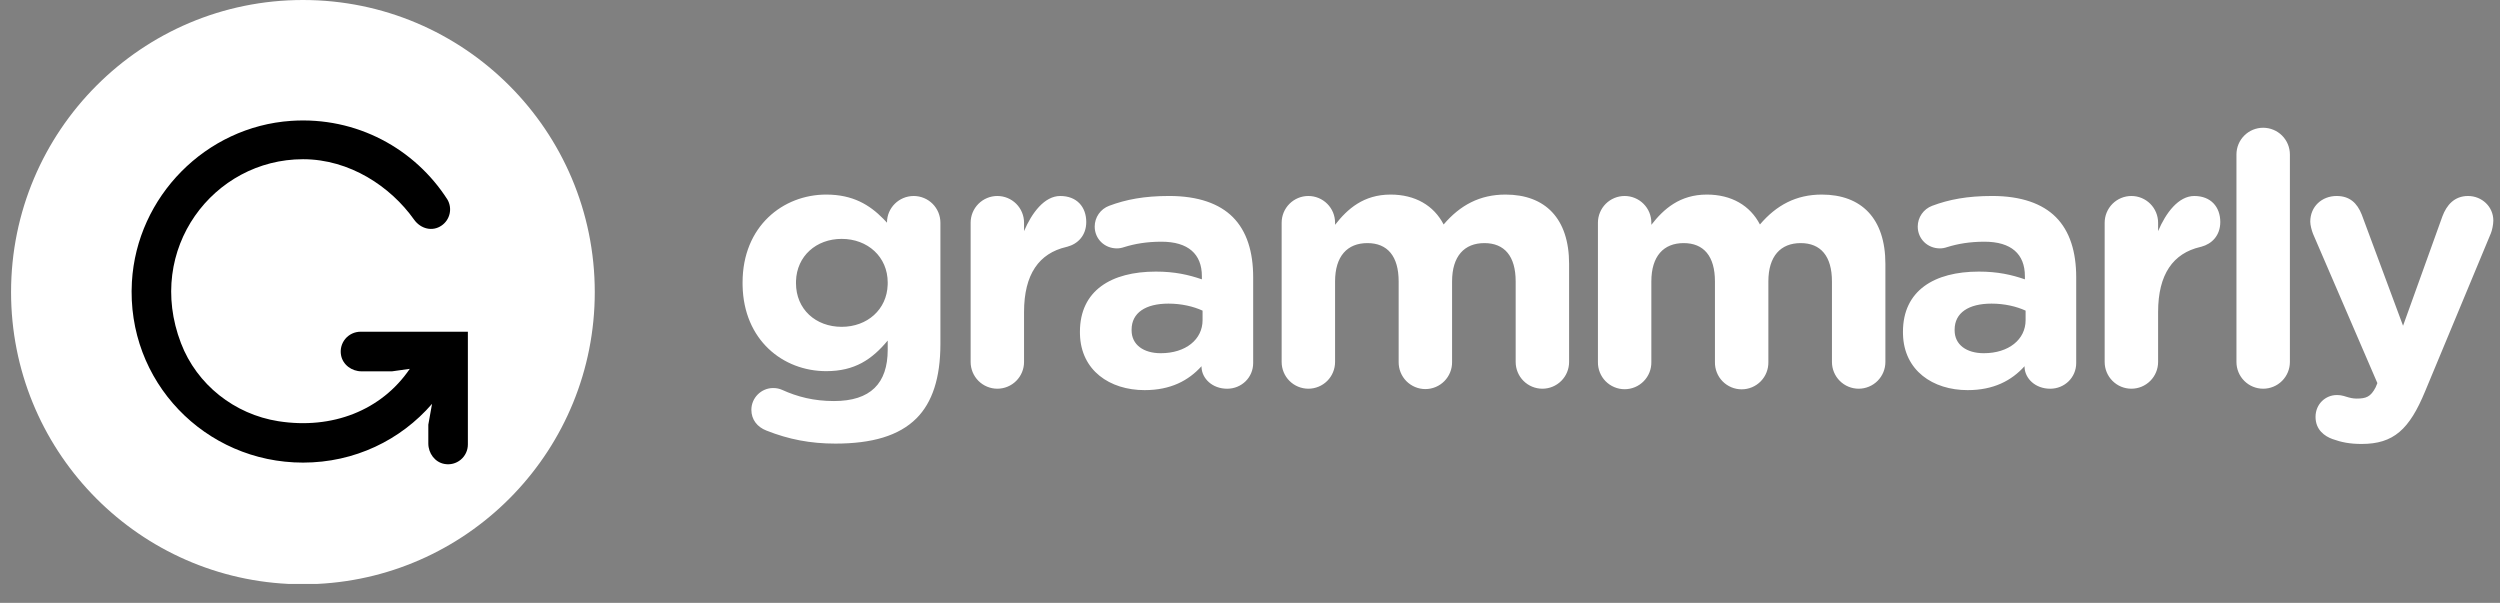 <svg width="141" height="34" viewBox="0 0 141 34" fill="none" xmlns="http://www.w3.org/2000/svg">
<rect x="0" y="0" width="141" height="34" fill="#808080" stroke="none"/>
<g clip-path="url(#clip0_976_3679)">
<path d="M46.599 10.974C48.102 10.974 49.043 11.554 49.814 12.336L49.957 12.485L50.027 12.561V12.541C50.027 11.728 50.701 11.054 51.533 11.054C51.731 11.054 51.927 11.093 52.11 11.169C52.293 11.244 52.459 11.355 52.599 11.495C52.738 11.635 52.849 11.802 52.925 11.984C53 12.167 53.039 12.363 53.039 12.561V19.405C53.039 21.31 52.584 22.698 51.691 23.591C50.701 24.583 49.175 25.019 47.114 25.019C45.706 25.019 44.477 24.781 43.229 24.285C42.714 24.087 42.377 23.67 42.377 23.114C42.377 22.44 42.932 21.885 43.606 21.885C43.804 21.885 43.962 21.924 44.101 21.984C44.973 22.381 45.904 22.619 47.035 22.619C49.096 22.619 50.067 21.627 50.067 19.722V19.207C49.175 20.278 48.204 20.933 46.599 20.933C44.154 20.933 41.941 19.176 41.882 16.1L41.881 15.933C41.881 12.759 44.16 10.974 46.599 10.974ZM47.471 13.473C46.033 13.473 44.939 14.445 44.895 15.847L44.894 15.973C44.894 17.441 46.004 18.433 47.471 18.433C48.908 18.433 50.022 17.462 50.065 16.059L50.067 15.934C50.067 14.485 48.937 13.473 47.471 13.473ZM65.942 11.053C67.587 11.053 68.776 11.49 69.529 12.243C70.322 13.036 70.679 14.208 70.679 15.636V20.476C70.679 21.29 70.025 21.924 69.212 21.924C68.368 21.924 67.802 21.348 67.767 20.734L67.766 20.654C67.032 21.468 66.022 22.003 64.555 22.003C62.587 22.003 60.963 20.892 60.91 18.855L60.908 18.711C60.908 16.39 62.671 15.318 65.189 15.318C66.259 15.318 67.032 15.497 67.786 15.754V15.576C67.786 14.326 67.012 13.632 65.506 13.632C64.674 13.632 64 13.752 63.425 13.93C63.247 13.989 63.128 14.009 62.989 14.009C62.296 14.009 61.741 13.473 61.741 12.779C61.741 12.524 61.819 12.275 61.964 12.066C62.109 11.857 62.315 11.697 62.553 11.608C63.505 11.251 64.535 11.053 65.942 11.053ZM59.798 11.054C60.73 11.054 61.265 11.668 61.265 12.521C61.265 13.287 60.784 13.758 60.198 13.914L60.136 13.93C58.609 14.287 57.756 15.457 57.756 17.6V20.417C57.756 20.816 57.598 21.199 57.315 21.482C57.033 21.764 56.65 21.923 56.25 21.923C55.851 21.923 55.468 21.764 55.185 21.482C54.903 21.199 54.744 20.816 54.744 20.417V12.561C54.744 12.363 54.783 12.167 54.858 11.984C54.934 11.801 55.045 11.635 55.185 11.495C55.325 11.355 55.491 11.244 55.674 11.168C55.857 11.092 56.053 11.054 56.251 11.054C56.449 11.054 56.645 11.093 56.827 11.168C57.01 11.244 57.176 11.355 57.316 11.495C57.456 11.635 57.567 11.801 57.642 11.984C57.718 12.167 57.757 12.363 57.756 12.561V13.036C58.193 12.006 58.906 11.054 59.798 11.054ZM65.902 17.124C64.614 17.124 63.822 17.64 63.822 18.592V18.632C63.822 19.445 64.496 19.921 65.466 19.921C66.874 19.921 67.825 19.147 67.825 18.056V17.52C67.31 17.283 66.636 17.124 65.902 17.124ZM84.909 10.974C87.15 10.974 88.497 12.323 88.497 14.883V20.417C88.497 20.816 88.339 21.2 88.056 21.482C87.773 21.765 87.39 21.923 86.991 21.923C86.591 21.923 86.208 21.765 85.925 21.482C85.643 21.2 85.484 20.816 85.484 20.417V15.874C85.484 14.445 84.85 13.711 83.721 13.711C82.591 13.711 81.897 14.445 81.897 15.874V20.416C81.9 20.616 81.863 20.814 81.788 20.999C81.714 21.184 81.603 21.353 81.463 21.495C81.323 21.637 81.156 21.75 80.972 21.827C80.788 21.904 80.59 21.944 80.391 21.944C80.191 21.944 79.994 21.904 79.81 21.827C79.626 21.75 79.459 21.637 79.318 21.495C79.178 21.353 79.068 21.184 78.993 20.999C78.919 20.814 78.882 20.616 78.884 20.416V15.874C78.884 14.445 78.251 13.711 77.121 13.711C75.991 13.711 75.298 14.445 75.298 15.874V20.416C75.298 20.614 75.259 20.81 75.183 20.993C75.108 21.176 74.997 21.342 74.857 21.482C74.717 21.622 74.551 21.733 74.368 21.808C74.185 21.884 73.989 21.923 73.792 21.923C73.594 21.923 73.398 21.884 73.215 21.808C73.032 21.733 72.866 21.622 72.726 21.482C72.586 21.342 72.475 21.176 72.4 20.993C72.324 20.81 72.285 20.614 72.285 20.416V12.561C72.285 12.363 72.324 12.167 72.399 11.984C72.475 11.801 72.586 11.635 72.726 11.495C72.866 11.355 73.032 11.244 73.215 11.168C73.398 11.092 73.594 11.054 73.792 11.054C73.99 11.054 74.185 11.093 74.368 11.168C74.551 11.244 74.717 11.355 74.857 11.495C74.997 11.635 75.108 11.801 75.184 11.984C75.259 12.167 75.298 12.363 75.298 12.561V12.68C75.991 11.787 76.903 10.974 78.429 10.974C79.816 10.974 80.867 11.589 81.421 12.661C82.353 11.569 83.463 10.974 84.909 10.974ZM102.748 10.974C104.988 10.974 106.336 12.323 106.336 14.883V20.416C106.336 20.816 106.177 21.199 105.894 21.482C105.612 21.764 105.228 21.923 104.829 21.923C104.429 21.923 104.046 21.764 103.764 21.482C103.481 21.199 103.322 20.816 103.322 20.416V15.874C103.322 14.445 102.688 13.711 101.559 13.711C100.429 13.711 99.736 14.445 99.736 15.874V20.416C99.74 20.617 99.705 20.817 99.631 21.004C99.558 21.191 99.447 21.361 99.307 21.505C99.167 21.648 98.999 21.762 98.814 21.84C98.629 21.918 98.43 21.958 98.229 21.958C98.028 21.958 97.83 21.918 97.645 21.84C97.46 21.762 97.292 21.648 97.152 21.505C97.011 21.361 96.901 21.191 96.828 21.004C96.754 20.817 96.718 20.617 96.723 20.416V15.874C96.723 14.445 96.089 13.711 94.959 13.711C93.829 13.711 93.136 14.445 93.136 15.874V20.416C93.14 20.617 93.104 20.816 93.03 21.002C92.956 21.188 92.846 21.357 92.705 21.5C92.565 21.643 92.398 21.757 92.213 21.834C92.028 21.912 91.83 21.952 91.63 21.952C91.43 21.952 91.231 21.912 91.047 21.834C90.862 21.757 90.695 21.643 90.554 21.5C90.414 21.357 90.304 21.188 90.23 21.002C90.156 20.816 90.12 20.617 90.123 20.416V12.561C90.123 12.363 90.162 12.167 90.238 11.984C90.313 11.801 90.424 11.635 90.564 11.495C90.704 11.355 90.87 11.244 91.053 11.168C91.236 11.092 91.432 11.054 91.63 11.054C91.828 11.054 92.024 11.093 92.207 11.169C92.389 11.244 92.555 11.355 92.695 11.495C92.835 11.635 92.946 11.802 93.022 11.984C93.097 12.167 93.136 12.363 93.136 12.561V12.68C93.829 11.787 94.742 10.974 96.267 10.974C97.654 10.974 98.705 11.589 99.26 12.661C100.191 11.569 101.301 10.974 102.748 10.974ZM112.362 11.053C114.007 11.053 115.195 11.49 115.948 12.243C116.741 13.036 117.098 14.208 117.098 15.636V20.476C117.098 21.29 116.444 21.924 115.632 21.924C114.787 21.924 114.221 21.348 114.186 20.734L114.185 20.654C113.451 21.468 112.44 22.003 110.974 22.003C109.006 22.003 107.382 20.892 107.329 18.855L107.327 18.711C107.327 16.39 109.092 15.318 111.608 15.318C112.678 15.318 113.451 15.497 114.204 15.754V15.576C114.204 14.326 113.432 13.632 111.925 13.632C111.093 13.632 110.419 13.752 109.844 13.93C109.666 13.989 109.547 14.009 109.408 14.009C108.714 14.009 108.16 13.473 108.16 12.779C108.16 12.524 108.238 12.276 108.383 12.067C108.528 11.858 108.734 11.698 108.972 11.608C109.924 11.251 110.954 11.053 112.362 11.053ZM112.322 17.124C111.033 17.124 110.241 17.64 110.241 18.592V18.632C110.241 19.445 110.914 19.921 111.885 19.921C113.292 19.921 114.244 19.147 114.244 18.056V17.52C113.729 17.283 113.055 17.124 112.322 17.124ZM123.758 11.054C124.69 11.054 125.224 11.668 125.224 12.521C125.224 13.287 124.744 13.758 124.158 13.914L124.095 13.93C122.569 14.287 121.717 15.457 121.717 17.6V20.417C121.717 20.816 121.558 21.2 121.275 21.482C120.993 21.765 120.61 21.923 120.21 21.923C119.81 21.923 119.427 21.765 119.145 21.482C118.862 21.2 118.703 20.816 118.703 20.417V12.561C118.703 12.363 118.742 12.167 118.818 11.984C118.894 11.801 119.005 11.635 119.144 11.495C119.284 11.355 119.451 11.244 119.633 11.168C119.816 11.093 120.012 11.054 120.21 11.054C120.408 11.054 120.604 11.092 120.787 11.168C120.97 11.244 121.136 11.355 121.276 11.495C121.416 11.635 121.527 11.801 121.602 11.984C121.678 12.167 121.717 12.363 121.717 12.561V13.036C122.153 12.006 122.866 11.054 123.758 11.054ZM127.642 7.205C127.84 7.205 128.036 7.244 128.219 7.32C128.402 7.395 128.568 7.506 128.708 7.646C128.848 7.786 128.959 7.952 129.035 8.135C129.111 8.318 129.15 8.514 129.15 8.712V20.417C129.15 20.816 128.991 21.2 128.708 21.482C128.426 21.765 128.042 21.923 127.643 21.923C127.243 21.923 126.86 21.765 126.578 21.482C126.295 21.2 126.136 20.816 126.136 20.417V8.712C126.136 8.514 126.175 8.318 126.25 8.135C126.326 7.952 126.437 7.786 126.577 7.646C126.717 7.506 126.883 7.395 127.066 7.319C127.248 7.244 127.444 7.205 127.642 7.205ZM139.198 11.054C139.971 11.054 140.624 11.648 140.624 12.442C140.624 12.68 140.545 13.017 140.486 13.156L136.78 22.063C135.888 24.226 134.996 25.039 133.193 25.039C132.519 25.039 132.043 24.94 131.548 24.761C131.112 24.603 130.596 24.245 130.596 23.512C130.596 22.778 131.171 22.281 131.786 22.281C131.971 22.281 132.096 22.305 132.198 22.335L132.281 22.361C132.539 22.44 132.697 22.48 132.916 22.48C133.45 22.48 133.708 22.381 133.986 21.845L134.084 21.607L130.458 13.196C130.379 12.997 130.299 12.7 130.299 12.501C130.299 11.648 130.953 11.054 131.786 11.054C132.512 11.054 132.943 11.441 133.204 12.108L135.532 18.373L137.751 12.203C137.989 11.569 138.424 11.054 139.198 11.054Z" fill="white"/>
<path d="M17.084 0C26.176 0 33.545 7.376 33.545 16.477C33.545 25.297 26.62 32.499 17.916 32.932H16.253C7.549 32.499 0.624 25.297 0.624 16.477C0.624 7.377 7.994 0 17.084 0Z" fill="white"/>
<path d="M16.424 6.816C20.12 6.568 23.407 8.397 25.236 11.256C25.376 11.497 25.42 11.782 25.358 12.054C25.297 12.326 25.134 12.565 24.904 12.722C24.398 13.074 23.731 12.919 23.35 12.382C22.029 10.52 19.721 8.98 17.091 8.98C12.045 8.98 8.173 14.047 10.207 19.355C11.102 21.693 13.226 23.367 15.698 23.756C18.735 24.233 21.512 23.151 23.112 20.803L22.112 20.943H20.387C19.84 20.943 19.333 20.573 19.235 20.034C19.205 19.873 19.21 19.707 19.251 19.548C19.292 19.389 19.368 19.241 19.473 19.114C19.577 18.988 19.709 18.886 19.857 18.816C20.006 18.746 20.168 18.71 20.332 18.709H26.388V25.068C26.388 25.232 26.352 25.394 26.282 25.543C26.212 25.692 26.111 25.823 25.984 25.928C25.858 26.033 25.71 26.109 25.551 26.15C25.392 26.191 25.226 26.197 25.064 26.166C24.526 26.069 24.157 25.561 24.157 25.013V23.952L24.367 22.777C22.596 24.825 19.995 26.091 17.091 26.091C11.563 26.091 7.118 21.511 7.439 15.902C7.716 11.082 11.611 7.14 16.424 6.816Z" fill="black"/>
</g>
<defs>
<clipPath id="clip0_976_3679">
<rect width="140" height="33.086" fill="white" transform="translate(0.624)"/>
</clipPath>
</defs>
</svg>
